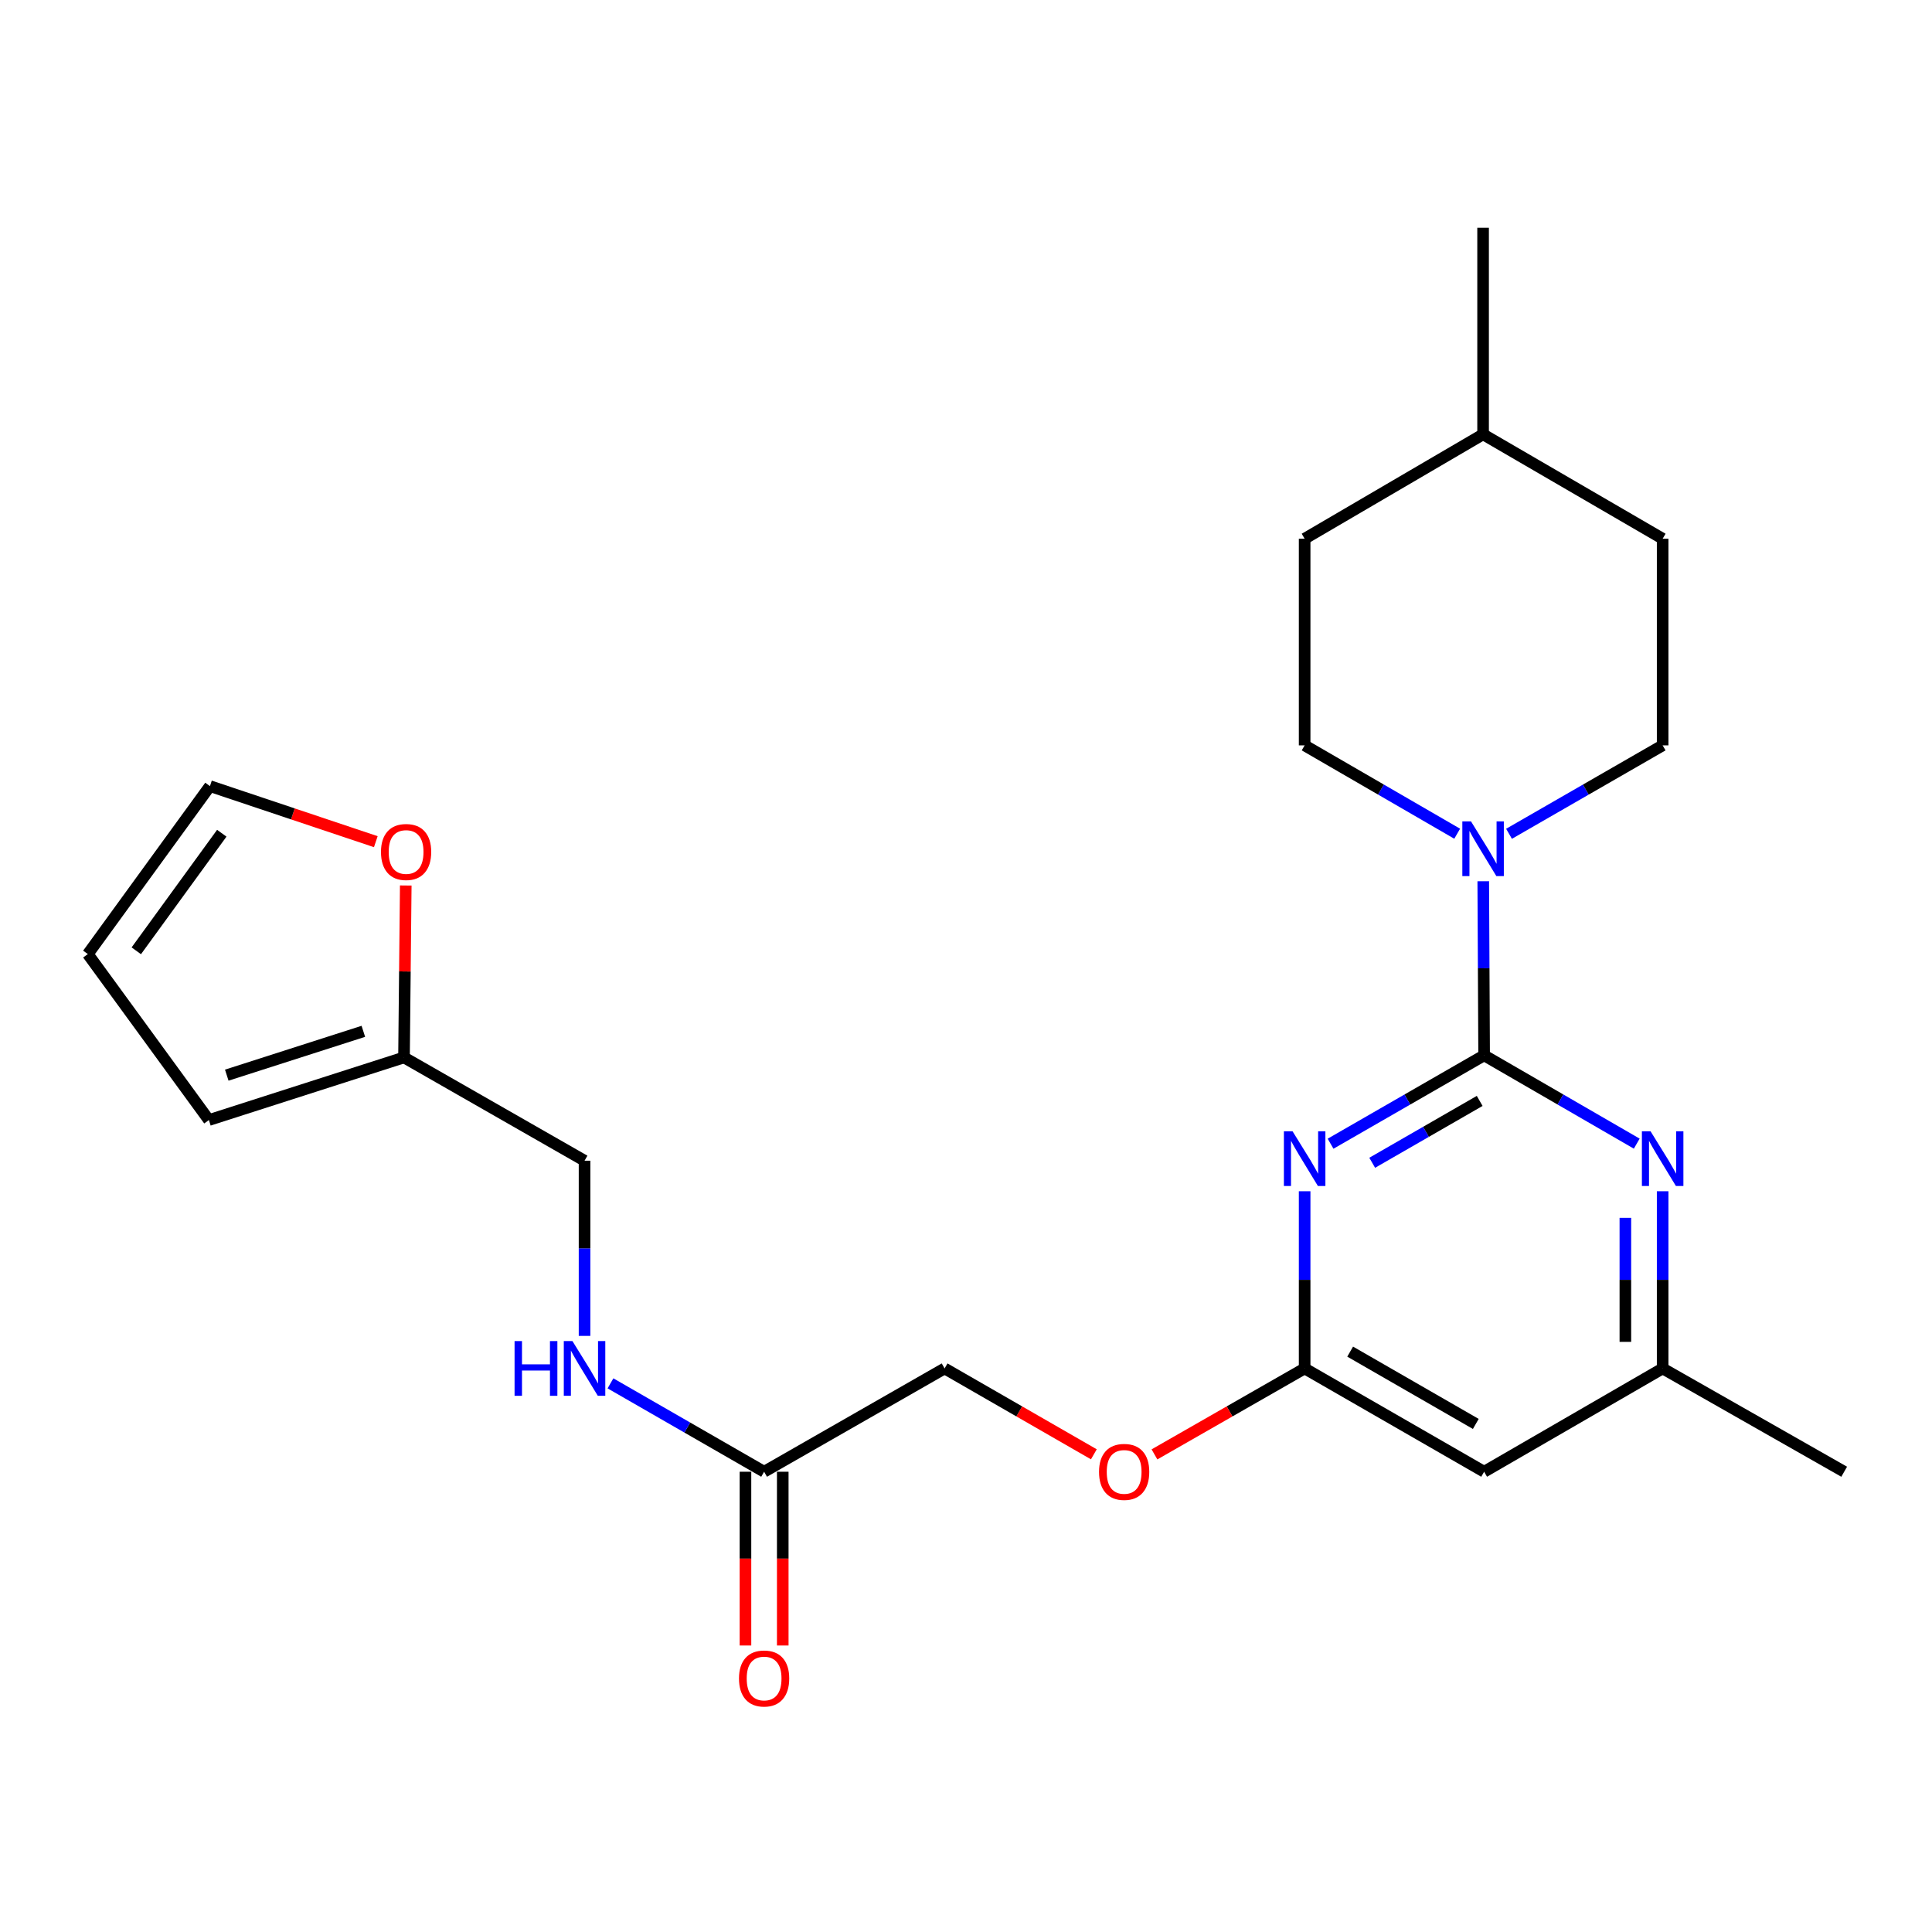 <?xml version='1.0' encoding='iso-8859-1'?>
<svg version='1.1' baseProfile='full'
              xmlns='http://www.w3.org/2000/svg'
                      xmlns:rdkit='http://www.rdkit.org/xml'
                      xmlns:xlink='http://www.w3.org/1999/xlink'
                  xml:space='preserve'
width='1000px' height='1000px' viewBox='0 0 1000 1000'>
<!-- END OF HEADER -->
<rect style='opacity:1.0;fill:#FFFFFF;stroke:none' width='1000' height='1000' x='0' y='0'> </rect>
<path class='bond-0' d='M 768.179,546.243 L 728.44,569.114' style='fill:none;fill-rule:evenodd;stroke:#000000;stroke-width:6px;stroke-linecap:butt;stroke-linejoin:miter;stroke-opacity:1' />
<path class='bond-0' d='M 728.44,569.114 L 688.7,591.986' style='fill:none;fill-rule:evenodd;stroke:#0000FF;stroke-width:6px;stroke-linecap:butt;stroke-linejoin:miter;stroke-opacity:1' />
<path class='bond-0' d='M 765.884,569.83 L 738.066,585.84' style='fill:none;fill-rule:evenodd;stroke:#000000;stroke-width:6px;stroke-linecap:butt;stroke-linejoin:miter;stroke-opacity:1' />
<path class='bond-0' d='M 738.066,585.84 L 710.248,601.85' style='fill:none;fill-rule:evenodd;stroke:#0000FF;stroke-width:6px;stroke-linecap:butt;stroke-linejoin:miter;stroke-opacity:1' />
<path class='bond-1' d='M 768.179,546.243 L 767.954,501.188' style='fill:none;fill-rule:evenodd;stroke:#000000;stroke-width:6px;stroke-linecap:butt;stroke-linejoin:miter;stroke-opacity:1' />
<path class='bond-1' d='M 767.954,501.188 L 767.728,456.133' style='fill:none;fill-rule:evenodd;stroke:#0000FF;stroke-width:6px;stroke-linecap:butt;stroke-linejoin:miter;stroke-opacity:1' />
<path class='bond-2' d='M 768.179,546.243 L 807.678,569.097' style='fill:none;fill-rule:evenodd;stroke:#000000;stroke-width:6px;stroke-linecap:butt;stroke-linejoin:miter;stroke-opacity:1' />
<path class='bond-2' d='M 807.678,569.097 L 847.176,591.951' style='fill:none;fill-rule:evenodd;stroke:#0000FF;stroke-width:6px;stroke-linecap:butt;stroke-linejoin:miter;stroke-opacity:1' />
<path class='bond-3' d='M 675.28,616.584 L 675.28,662.444' style='fill:none;fill-rule:evenodd;stroke:#0000FF;stroke-width:6px;stroke-linecap:butt;stroke-linejoin:miter;stroke-opacity:1' />
<path class='bond-3' d='M 675.28,662.444 L 675.28,708.304' style='fill:none;fill-rule:evenodd;stroke:#000000;stroke-width:6px;stroke-linecap:butt;stroke-linejoin:miter;stroke-opacity:1' />
<path class='bond-10' d='M 754.235,431.533 L 714.758,408.667' style='fill:none;fill-rule:evenodd;stroke:#0000FF;stroke-width:6px;stroke-linecap:butt;stroke-linejoin:miter;stroke-opacity:1' />
<path class='bond-10' d='M 714.758,408.667 L 675.28,385.8' style='fill:none;fill-rule:evenodd;stroke:#000000;stroke-width:6px;stroke-linecap:butt;stroke-linejoin:miter;stroke-opacity:1' />
<path class='bond-11' d='M 781.064,431.574 L 820.825,408.687' style='fill:none;fill-rule:evenodd;stroke:#0000FF;stroke-width:6px;stroke-linecap:butt;stroke-linejoin:miter;stroke-opacity:1' />
<path class='bond-11' d='M 820.825,408.687 L 860.585,385.8' style='fill:none;fill-rule:evenodd;stroke:#000000;stroke-width:6px;stroke-linecap:butt;stroke-linejoin:miter;stroke-opacity:1' />
<path class='bond-5' d='M 860.585,616.584 L 860.585,662.444' style='fill:none;fill-rule:evenodd;stroke:#0000FF;stroke-width:6px;stroke-linecap:butt;stroke-linejoin:miter;stroke-opacity:1' />
<path class='bond-5' d='M 860.585,662.444 L 860.585,708.304' style='fill:none;fill-rule:evenodd;stroke:#000000;stroke-width:6px;stroke-linecap:butt;stroke-linejoin:miter;stroke-opacity:1' />
<path class='bond-5' d='M 841.287,630.342 L 841.287,662.444' style='fill:none;fill-rule:evenodd;stroke:#0000FF;stroke-width:6px;stroke-linecap:butt;stroke-linejoin:miter;stroke-opacity:1' />
<path class='bond-5' d='M 841.287,662.444 L 841.287,694.546' style='fill:none;fill-rule:evenodd;stroke:#000000;stroke-width:6px;stroke-linecap:butt;stroke-linejoin:miter;stroke-opacity:1' />
<path class='bond-14' d='M 675.28,708.304 L 636.414,730.547' style='fill:none;fill-rule:evenodd;stroke:#000000;stroke-width:6px;stroke-linecap:butt;stroke-linejoin:miter;stroke-opacity:1' />
<path class='bond-14' d='M 636.414,730.547 L 597.547,752.791' style='fill:none;fill-rule:evenodd;stroke:#FF0000;stroke-width:6px;stroke-linecap:butt;stroke-linejoin:miter;stroke-opacity:1' />
<path class='bond-24' d='M 675.28,708.304 L 768.179,761.77' style='fill:none;fill-rule:evenodd;stroke:#000000;stroke-width:6px;stroke-linecap:butt;stroke-linejoin:miter;stroke-opacity:1' />
<path class='bond-24' d='M 698.842,699.598 L 763.871,737.025' style='fill:none;fill-rule:evenodd;stroke:#000000;stroke-width:6px;stroke-linecap:butt;stroke-linejoin:miter;stroke-opacity:1' />
<path class='bond-4' d='M 768.179,761.77 L 860.585,708.304' style='fill:none;fill-rule:evenodd;stroke:#000000;stroke-width:6px;stroke-linecap:butt;stroke-linejoin:miter;stroke-opacity:1' />
<path class='bond-22' d='M 860.585,708.304 L 954.545,761.77' style='fill:none;fill-rule:evenodd;stroke:#000000;stroke-width:6px;stroke-linecap:butt;stroke-linejoin:miter;stroke-opacity:1' />
<path class='bond-6' d='M 395.501,761.77 L 488.925,708.304' style='fill:none;fill-rule:evenodd;stroke:#000000;stroke-width:6px;stroke-linecap:butt;stroke-linejoin:miter;stroke-opacity:1' />
<path class='bond-9' d='M 395.501,761.77 L 355.74,738.897' style='fill:none;fill-rule:evenodd;stroke:#000000;stroke-width:6px;stroke-linecap:butt;stroke-linejoin:miter;stroke-opacity:1' />
<path class='bond-9' d='M 355.74,738.897 L 315.98,716.024' style='fill:none;fill-rule:evenodd;stroke:#0000FF;stroke-width:6px;stroke-linecap:butt;stroke-linejoin:miter;stroke-opacity:1' />
<path class='bond-16' d='M 385.852,761.77 L 385.852,806.74' style='fill:none;fill-rule:evenodd;stroke:#000000;stroke-width:6px;stroke-linecap:butt;stroke-linejoin:miter;stroke-opacity:1' />
<path class='bond-16' d='M 385.852,806.74 L 385.852,851.71' style='fill:none;fill-rule:evenodd;stroke:#FF0000;stroke-width:6px;stroke-linecap:butt;stroke-linejoin:miter;stroke-opacity:1' />
<path class='bond-16' d='M 405.15,761.77 L 405.15,806.74' style='fill:none;fill-rule:evenodd;stroke:#000000;stroke-width:6px;stroke-linecap:butt;stroke-linejoin:miter;stroke-opacity:1' />
<path class='bond-16' d='M 405.15,806.74 L 405.15,851.71' style='fill:none;fill-rule:evenodd;stroke:#FF0000;stroke-width:6px;stroke-linecap:butt;stroke-linejoin:miter;stroke-opacity:1' />
<path class='bond-7' d='M 209.113,547.326 L 302.559,600.781' style='fill:none;fill-rule:evenodd;stroke:#000000;stroke-width:6px;stroke-linecap:butt;stroke-linejoin:miter;stroke-opacity:1' />
<path class='bond-8' d='M 209.113,547.326 L 209.566,502.827' style='fill:none;fill-rule:evenodd;stroke:#000000;stroke-width:6px;stroke-linecap:butt;stroke-linejoin:miter;stroke-opacity:1' />
<path class='bond-8' d='M 209.566,502.827 L 210.019,458.328' style='fill:none;fill-rule:evenodd;stroke:#FF0000;stroke-width:6px;stroke-linecap:butt;stroke-linejoin:miter;stroke-opacity:1' />
<path class='bond-12' d='M 209.113,547.326 L 108.12,579.736' style='fill:none;fill-rule:evenodd;stroke:#000000;stroke-width:6px;stroke-linecap:butt;stroke-linejoin:miter;stroke-opacity:1' />
<path class='bond-12' d='M 188.067,533.812 L 117.372,556.499' style='fill:none;fill-rule:evenodd;stroke:#000000;stroke-width:6px;stroke-linecap:butt;stroke-linejoin:miter;stroke-opacity:1' />
<path class='bond-13' d='M 194.519,435.655 L 151.593,421.272' style='fill:none;fill-rule:evenodd;stroke:#FF0000;stroke-width:6px;stroke-linecap:butt;stroke-linejoin:miter;stroke-opacity:1' />
<path class='bond-13' d='M 151.593,421.272 L 108.667,406.889' style='fill:none;fill-rule:evenodd;stroke:#000000;stroke-width:6px;stroke-linecap:butt;stroke-linejoin:miter;stroke-opacity:1' />
<path class='bond-17' d='M 302.559,691.456 L 302.559,646.119' style='fill:none;fill-rule:evenodd;stroke:#0000FF;stroke-width:6px;stroke-linecap:butt;stroke-linejoin:miter;stroke-opacity:1' />
<path class='bond-17' d='M 302.559,646.119 L 302.559,600.781' style='fill:none;fill-rule:evenodd;stroke:#000000;stroke-width:6px;stroke-linecap:butt;stroke-linejoin:miter;stroke-opacity:1' />
<path class='bond-19' d='M 675.28,385.8 L 675.28,278.846' style='fill:none;fill-rule:evenodd;stroke:#000000;stroke-width:6px;stroke-linecap:butt;stroke-linejoin:miter;stroke-opacity:1' />
<path class='bond-20' d='M 860.585,385.8 L 860.585,278.846' style='fill:none;fill-rule:evenodd;stroke:#000000;stroke-width:6px;stroke-linecap:butt;stroke-linejoin:miter;stroke-opacity:1' />
<path class='bond-15' d='M 108.12,579.736 L 45.455,493.827' style='fill:none;fill-rule:evenodd;stroke:#000000;stroke-width:6px;stroke-linecap:butt;stroke-linejoin:miter;stroke-opacity:1' />
<path class='bond-26' d='M 108.667,406.889 L 45.455,493.827' style='fill:none;fill-rule:evenodd;stroke:#000000;stroke-width:6px;stroke-linecap:butt;stroke-linejoin:miter;stroke-opacity:1' />
<path class='bond-26' d='M 114.793,431.278 L 70.545,492.135' style='fill:none;fill-rule:evenodd;stroke:#000000;stroke-width:6px;stroke-linecap:butt;stroke-linejoin:miter;stroke-opacity:1' />
<path class='bond-18' d='M 566.176,752.749 L 527.55,730.526' style='fill:none;fill-rule:evenodd;stroke:#FF0000;stroke-width:6px;stroke-linecap:butt;stroke-linejoin:miter;stroke-opacity:1' />
<path class='bond-18' d='M 527.55,730.526 L 488.925,708.304' style='fill:none;fill-rule:evenodd;stroke:#000000;stroke-width:6px;stroke-linecap:butt;stroke-linejoin:miter;stroke-opacity:1' />
<path class='bond-25' d='M 675.28,278.846 L 767.643,224.811' style='fill:none;fill-rule:evenodd;stroke:#000000;stroke-width:6px;stroke-linecap:butt;stroke-linejoin:miter;stroke-opacity:1' />
<path class='bond-21' d='M 860.585,278.846 L 767.643,224.811' style='fill:none;fill-rule:evenodd;stroke:#000000;stroke-width:6px;stroke-linecap:butt;stroke-linejoin:miter;stroke-opacity:1' />
<path class='bond-23' d='M 767.643,224.811 L 767.643,117.878' style='fill:none;fill-rule:evenodd;stroke:#000000;stroke-width:6px;stroke-linecap:butt;stroke-linejoin:miter;stroke-opacity:1' />
<path  class='atom-1' d='M 669.02 585.549
L 678.3 600.549
Q 679.22 602.029, 680.7 604.709
Q 682.18 607.389, 682.26 607.549
L 682.26 585.549
L 686.02 585.549
L 686.02 613.869
L 682.14 613.869
L 672.18 597.469
Q 671.02 595.549, 669.78 593.349
Q 668.58 591.149, 668.22 590.469
L 668.22 613.869
L 664.54 613.869
L 664.54 585.549
L 669.02 585.549
' fill='#0000FF'/>
<path  class='atom-2' d='M 761.383 425.139
L 770.663 440.139
Q 771.583 441.619, 773.063 444.299
Q 774.543 446.979, 774.623 447.139
L 774.623 425.139
L 778.383 425.139
L 778.383 453.459
L 774.503 453.459
L 764.543 437.059
Q 763.383 435.139, 762.143 432.939
Q 760.943 430.739, 760.583 430.059
L 760.583 453.459
L 756.903 453.459
L 756.903 425.139
L 761.383 425.139
' fill='#0000FF'/>
<path  class='atom-3' d='M 854.325 585.549
L 863.605 600.549
Q 864.525 602.029, 866.005 604.709
Q 867.485 607.389, 867.565 607.549
L 867.565 585.549
L 871.325 585.549
L 871.325 613.869
L 867.445 613.869
L 857.485 597.469
Q 856.325 595.549, 855.085 593.349
Q 853.885 591.149, 853.525 590.469
L 853.525 613.869
L 849.845 613.869
L 849.845 585.549
L 854.325 585.549
' fill='#0000FF'/>
<path  class='atom-9' d='M 197.196 440.987
Q 197.196 434.187, 200.556 430.387
Q 203.916 426.587, 210.196 426.587
Q 216.476 426.587, 219.836 430.387
Q 223.196 434.187, 223.196 440.987
Q 223.196 447.867, 219.796 451.787
Q 216.396 455.667, 210.196 455.667
Q 203.956 455.667, 200.556 451.787
Q 197.196 447.907, 197.196 440.987
M 210.196 452.467
Q 214.516 452.467, 216.836 449.587
Q 219.196 446.667, 219.196 440.987
Q 219.196 435.427, 216.836 432.627
Q 214.516 429.787, 210.196 429.787
Q 205.876 429.787, 203.516 432.587
Q 201.196 435.387, 201.196 440.987
Q 201.196 446.707, 203.516 449.587
Q 205.876 452.467, 210.196 452.467
' fill='#FF0000'/>
<path  class='atom-10' d='M 266.339 694.144
L 270.179 694.144
L 270.179 706.184
L 284.659 706.184
L 284.659 694.144
L 288.499 694.144
L 288.499 722.464
L 284.659 722.464
L 284.659 709.384
L 270.179 709.384
L 270.179 722.464
L 266.339 722.464
L 266.339 694.144
' fill='#0000FF'/>
<path  class='atom-10' d='M 296.299 694.144
L 305.579 709.144
Q 306.499 710.624, 307.979 713.304
Q 309.459 715.984, 309.539 716.144
L 309.539 694.144
L 313.299 694.144
L 313.299 722.464
L 309.419 722.464
L 299.459 706.064
Q 298.299 704.144, 297.059 701.944
Q 295.859 699.744, 295.499 699.064
L 295.499 722.464
L 291.819 722.464
L 291.819 694.144
L 296.299 694.144
' fill='#0000FF'/>
<path  class='atom-15' d='M 568.856 761.85
Q 568.856 755.05, 572.216 751.25
Q 575.576 747.45, 581.856 747.45
Q 588.136 747.45, 591.496 751.25
Q 594.856 755.05, 594.856 761.85
Q 594.856 768.73, 591.456 772.65
Q 588.056 776.53, 581.856 776.53
Q 575.616 776.53, 572.216 772.65
Q 568.856 768.77, 568.856 761.85
M 581.856 773.33
Q 586.176 773.33, 588.496 770.45
Q 590.856 767.53, 590.856 761.85
Q 590.856 756.29, 588.496 753.49
Q 586.176 750.65, 581.856 750.65
Q 577.536 750.65, 575.176 753.45
Q 572.856 756.25, 572.856 761.85
Q 572.856 767.57, 575.176 770.45
Q 577.536 773.33, 581.856 773.33
' fill='#FF0000'/>
<path  class='atom-17' d='M 382.501 868.783
Q 382.501 861.983, 385.861 858.183
Q 389.221 854.383, 395.501 854.383
Q 401.781 854.383, 405.141 858.183
Q 408.501 861.983, 408.501 868.783
Q 408.501 875.663, 405.101 879.583
Q 401.701 883.463, 395.501 883.463
Q 389.261 883.463, 385.861 879.583
Q 382.501 875.703, 382.501 868.783
M 395.501 880.263
Q 399.821 880.263, 402.141 877.383
Q 404.501 874.463, 404.501 868.783
Q 404.501 863.223, 402.141 860.423
Q 399.821 857.583, 395.501 857.583
Q 391.181 857.583, 388.821 860.383
Q 386.501 863.183, 386.501 868.783
Q 386.501 874.503, 388.821 877.383
Q 391.181 880.263, 395.501 880.263
' fill='#FF0000'/>
</svg>
